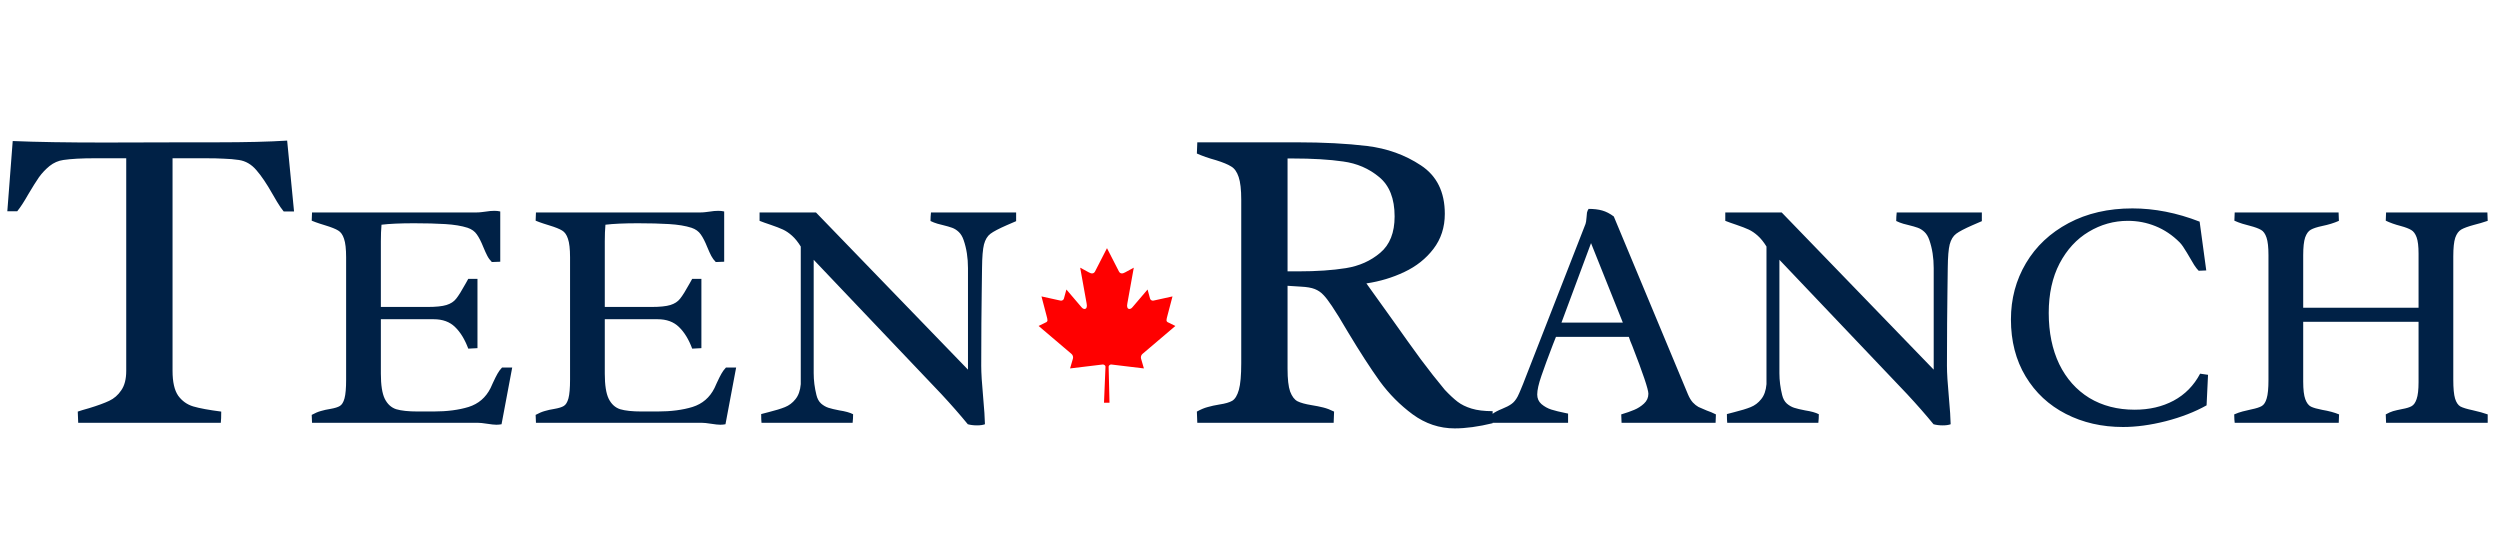 <svg width="272" height="60" viewBox="0 0 272 60" fill="none" xmlns="http://www.w3.org/2000/svg">
<path d="M120.44 27L119.14 29.537C118.993 29.812 118.729 29.787 118.464 29.633L117.524 29.123L118.225 33.019C118.372 33.731 117.899 33.731 117.666 33.423L116.024 31.499L115.757 32.476C115.727 32.605 115.591 32.739 115.389 32.707L113.313 32.25L113.858 34.325C113.975 34.787 114.066 34.978 113.74 35.1L113 35.464L116.574 38.502C116.715 38.617 116.787 38.824 116.736 39.011L116.424 40.085C117.654 39.937 118.758 39.804 119.988 39.656C120.097 39.654 120.279 39.752 120.278 39.883L120.115 43.819H120.713L120.619 39.892C120.618 39.76 120.783 39.654 120.892 39.656C122.123 39.804 123.226 39.937 124.456 40.085L124.144 39.011C124.093 38.824 124.165 38.617 124.306 38.502L127.88 35.464L127.14 35.1C126.815 34.978 126.906 34.787 127.022 34.325L127.568 32.25L125.491 32.707C125.289 32.739 125.154 32.605 125.123 32.476L124.856 31.499L123.214 33.423C122.981 33.731 122.508 33.731 122.655 33.019L123.356 29.123L122.416 29.633C122.151 29.787 121.887 29.812 121.74 29.537" fill="#FF0000"/>
<path d="M10.312 17.219C8.875 17.219 7.734 17.281 6.891 17.406C6.344 17.484 5.844 17.703 5.391 18.062C4.953 18.422 4.57 18.828 4.242 19.281C3.93 19.734 3.547 20.344 3.094 21.109C2.625 21.938 2.219 22.562 1.875 22.984H0.797L1.383 15.344C3.961 15.453 7.289 15.508 11.367 15.508L20.508 15.484H23.578C26.734 15.484 29.289 15.422 31.242 15.297L31.992 23.008H30.867C30.633 22.727 30.391 22.375 30.141 21.953C29.891 21.516 29.727 21.234 29.648 21.109C29.023 20 28.438 19.133 27.891 18.508C27.359 17.883 26.727 17.516 25.992 17.406C25.461 17.328 24.922 17.281 24.375 17.266C23.844 17.234 23.172 17.219 22.359 17.219H18.773V40.352C18.773 41.555 18.977 42.453 19.383 43.047C19.805 43.625 20.352 44.016 21.023 44.219C21.711 44.422 22.727 44.609 24.07 44.781C24.07 45.328 24.055 45.734 24.023 46H8.508L8.461 44.781C8.727 44.688 9.141 44.562 9.703 44.406C10.625 44.125 11.352 43.859 11.883 43.609C12.414 43.359 12.852 42.977 13.195 42.461C13.555 41.945 13.734 41.242 13.734 40.352V17.219H10.312ZM54.568 46.158C54.381 46.193 54.193 46.211 54.006 46.211C53.783 46.211 53.449 46.176 53.004 46.105C52.559 46.035 52.219 46 51.984 46H33.949L33.914 45.139C34.277 44.94 34.611 44.799 34.916 44.717C35.232 44.623 35.578 44.547 35.953 44.488C36.422 44.406 36.762 44.301 36.973 44.172C37.195 44.043 37.365 43.768 37.482 43.346C37.6 42.912 37.658 42.232 37.658 41.307V28C37.658 27.086 37.582 26.412 37.43 25.979C37.289 25.545 37.078 25.246 36.797 25.082C36.516 24.906 36.047 24.719 35.391 24.52C35.285 24.484 35.08 24.42 34.775 24.326C34.482 24.232 34.195 24.127 33.914 24.01L33.949 23.113H51.879C52.043 23.113 52.219 23.102 52.406 23.078C52.605 23.055 52.746 23.037 52.828 23.025C53.18 22.967 53.496 22.938 53.777 22.938C54.023 22.938 54.24 22.961 54.428 23.008V28.475L53.514 28.51C53.315 28.311 53.15 28.088 53.022 27.842C52.893 27.596 52.746 27.273 52.582 26.875C52.348 26.289 52.113 25.832 51.879 25.504C51.656 25.176 51.322 24.936 50.877 24.783C50.221 24.572 49.406 24.438 48.434 24.379C47.461 24.32 46.336 24.291 45.059 24.291C43.559 24.291 42.375 24.344 41.508 24.449C41.461 24.977 41.438 25.58 41.438 26.26V33.397H46.5C47.426 33.397 48.117 33.326 48.574 33.185C49.031 33.045 49.383 32.816 49.629 32.5C49.887 32.184 50.238 31.621 50.684 30.812L50.947 30.338H51.949V37.879L50.947 37.932C50.572 36.924 50.092 36.139 49.506 35.576C48.932 35.014 48.158 34.732 47.185 34.732H41.438V40.656C41.438 41.887 41.578 42.795 41.859 43.381C42.152 43.967 42.568 44.348 43.107 44.523C43.658 44.688 44.438 44.77 45.445 44.77H47.168C48.645 44.77 49.916 44.605 50.982 44.277C52.06 43.938 52.857 43.252 53.373 42.221L53.619 41.676C53.83 41.219 54 40.879 54.129 40.656C54.258 40.422 54.422 40.199 54.621 39.988H55.728L54.568 46.158ZM78.932 46.158C78.744 46.193 78.557 46.211 78.369 46.211C78.147 46.211 77.812 46.176 77.367 46.105C76.922 46.035 76.582 46 76.348 46H58.312L58.277 45.139C58.641 44.94 58.975 44.799 59.279 44.717C59.596 44.623 59.941 44.547 60.316 44.488C60.785 44.406 61.125 44.301 61.336 44.172C61.559 44.043 61.728 43.768 61.846 43.346C61.963 42.912 62.022 42.232 62.022 41.307V28C62.022 27.086 61.945 26.412 61.793 25.979C61.652 25.545 61.441 25.246 61.16 25.082C60.879 24.906 60.41 24.719 59.754 24.52C59.648 24.484 59.443 24.42 59.139 24.326C58.846 24.232 58.559 24.127 58.277 24.01L58.312 23.113H76.242C76.406 23.113 76.582 23.102 76.769 23.078C76.969 23.055 77.109 23.037 77.191 23.025C77.543 22.967 77.859 22.938 78.141 22.938C78.387 22.938 78.603 22.961 78.791 23.008V28.475L77.877 28.51C77.678 28.311 77.514 28.088 77.385 27.842C77.256 27.596 77.109 27.273 76.945 26.875C76.711 26.289 76.477 25.832 76.242 25.504C76.019 25.176 75.686 24.936 75.24 24.783C74.584 24.572 73.769 24.438 72.797 24.379C71.824 24.32 70.699 24.291 69.422 24.291C67.922 24.291 66.738 24.344 65.871 24.449C65.824 24.977 65.801 25.58 65.801 26.26V33.397H70.863C71.789 33.397 72.481 33.326 72.938 33.185C73.394 33.045 73.746 32.816 73.992 32.5C74.25 32.184 74.602 31.621 75.047 30.812L75.311 30.338H76.312V37.879L75.311 37.932C74.936 36.924 74.455 36.139 73.869 35.576C73.295 35.014 72.522 34.732 71.549 34.732H65.801V40.656C65.801 41.887 65.941 42.795 66.223 43.381C66.516 43.967 66.932 44.348 67.471 44.523C68.022 44.688 68.801 44.77 69.809 44.77H71.531C73.008 44.77 74.279 44.605 75.346 44.277C76.424 43.938 77.221 43.252 77.736 42.221L77.982 41.676C78.193 41.219 78.363 40.879 78.492 40.656C78.621 40.422 78.785 40.199 78.984 39.988H80.092L78.932 46.158ZM87.123 26.822C86.818 26.33 86.502 25.938 86.174 25.645C85.846 25.352 85.518 25.129 85.189 24.977C84.861 24.824 84.422 24.654 83.871 24.467C83.344 24.291 82.934 24.145 82.641 24.027V23.113H88.775L105.316 40.217V29.16C105.316 28.047 105.158 27.033 104.842 26.119C104.713 25.744 104.537 25.451 104.314 25.24C104.092 25.029 103.852 24.877 103.594 24.783C103.336 24.689 102.99 24.59 102.557 24.484C102.486 24.461 102.305 24.414 102.012 24.344C101.73 24.262 101.473 24.162 101.238 24.045C101.238 23.74 101.256 23.43 101.291 23.113H110.555V24.062C110.227 24.215 109.887 24.361 109.535 24.502C108.68 24.877 108.088 25.188 107.76 25.434C107.432 25.68 107.197 26.066 107.057 26.594C106.928 27.109 106.857 27.959 106.846 29.143C106.846 29.74 106.834 30.625 106.811 31.797C106.799 32.688 106.787 33.801 106.775 35.137C106.764 36.461 106.758 38.014 106.758 39.795C106.758 40.568 106.828 41.717 106.969 43.24C107.086 44.529 107.15 45.502 107.162 46.158C106.939 46.24 106.652 46.281 106.301 46.281C105.926 46.281 105.592 46.24 105.299 46.158C104.455 45.127 103.494 44.031 102.416 42.871L88.529 28.264V40.603C88.529 41.389 88.629 42.18 88.828 42.977C88.922 43.375 89.092 43.685 89.338 43.908C89.584 44.119 89.848 44.272 90.129 44.365C90.422 44.459 90.814 44.553 91.307 44.647C91.986 44.752 92.49 44.893 92.818 45.068C92.818 45.373 92.801 45.684 92.766 46H82.852C82.828 45.789 82.816 45.473 82.816 45.051L83.625 44.84C84.375 44.652 84.967 44.471 85.4 44.295C85.846 44.119 86.227 43.832 86.543 43.434C86.871 43.035 87.064 42.49 87.123 41.799V26.822ZM144.914 33.297C144.539 32.734 144.219 32.32 143.953 32.055C143.703 31.789 143.398 31.586 143.039 31.445C142.68 31.305 142.188 31.219 141.562 31.188L140.086 31.094V40.117C140.086 41.242 140.18 42.07 140.367 42.602C140.57 43.133 140.836 43.484 141.164 43.656C141.508 43.828 142.016 43.969 142.688 44.078C143.172 44.156 143.602 44.242 143.977 44.336C144.352 44.43 144.742 44.578 145.148 44.781L145.102 46H130.266L130.219 44.781C130.641 44.547 131.031 44.383 131.391 44.289C131.766 44.18 132.195 44.086 132.68 44.008C133.305 43.914 133.766 43.781 134.062 43.609C134.375 43.422 134.617 43.023 134.789 42.414C134.961 41.805 135.047 40.836 135.047 39.508V21.742C135.047 20.633 134.953 19.805 134.766 19.258C134.578 18.695 134.305 18.312 133.945 18.109C133.602 17.891 133.055 17.664 132.305 17.43C131.508 17.211 130.812 16.969 130.219 16.703L130.266 15.484H141.07C143.992 15.484 146.547 15.617 148.734 15.883C150.922 16.148 152.875 16.852 154.594 17.992C156.328 19.133 157.195 20.891 157.195 23.266C157.195 24.734 156.781 26.008 155.953 27.086C155.141 28.148 154.086 28.984 152.789 29.594C151.508 30.203 150.133 30.617 148.664 30.836C148.852 31.086 149.781 32.383 151.453 34.727C152.688 36.477 153.734 37.938 154.594 39.109C155.469 40.281 156.336 41.383 157.195 42.414C157.711 42.961 158.172 43.391 158.578 43.703C158.984 44.016 159.492 44.266 160.102 44.453C160.711 44.641 161.477 44.734 162.398 44.734V46.047C160.852 46.422 159.477 46.609 158.273 46.609C156.617 46.609 155.094 46.102 153.703 45.086C152.328 44.07 151.133 42.867 150.117 41.477C149.117 40.086 147.969 38.312 146.672 36.156C145.906 34.844 145.32 33.891 144.914 33.297ZM141.258 29.523C143.258 29.523 144.984 29.406 146.438 29.172C147.891 28.938 149.133 28.383 150.164 27.508C151.211 26.633 151.734 25.312 151.734 23.547C151.734 21.609 151.172 20.18 150.047 19.258C148.938 18.336 147.633 17.773 146.133 17.57C144.633 17.352 142.789 17.242 140.602 17.242H140.086V29.523H141.258ZM169.289 36.648L168.955 37.492C168.428 38.863 168.012 39.994 167.707 40.885C167.402 41.764 167.25 42.443 167.25 42.924C167.25 43.346 167.402 43.691 167.707 43.961C168.023 44.23 168.381 44.43 168.779 44.559C169.189 44.688 169.688 44.81 170.273 44.928L170.607 44.998V46H162.311V45.086C162.475 44.957 162.639 44.852 162.803 44.77C162.979 44.676 163.195 44.576 163.453 44.471C163.863 44.307 164.191 44.137 164.438 43.961C164.695 43.785 164.924 43.51 165.123 43.135C165.24 42.9 165.357 42.637 165.475 42.344C165.604 42.039 165.686 41.84 165.721 41.746L165.932 41.201L172.506 24.361C172.553 24.232 172.588 24.01 172.611 23.693C172.623 23.459 172.641 23.271 172.664 23.131C172.699 22.979 172.758 22.844 172.84 22.727C173.414 22.727 173.906 22.785 174.316 22.902C174.738 23.02 175.16 23.236 175.582 23.553L183.65 42.906C183.803 43.27 183.979 43.562 184.178 43.785C184.377 43.996 184.582 44.16 184.793 44.277C185.016 44.383 185.314 44.512 185.689 44.664C186.006 44.77 186.34 44.91 186.691 45.086L186.656 46H176.426L176.391 45.086C176.941 44.922 177.41 44.758 177.797 44.594C178.195 44.43 178.553 44.201 178.869 43.908C179.186 43.615 179.344 43.258 179.344 42.836C179.344 42.367 178.758 40.627 177.586 37.615C177.516 37.44 177.445 37.27 177.375 37.105C177.316 36.941 177.264 36.789 177.217 36.648H169.289ZM173.104 26.453L169.887 35.102H176.566L173.104 26.453ZM192.193 26.822C191.889 26.33 191.572 25.938 191.244 25.645C190.916 25.352 190.588 25.129 190.26 24.977C189.932 24.824 189.492 24.654 188.941 24.467C188.414 24.291 188.004 24.145 187.711 24.027V23.113H193.846L210.387 40.217V29.16C210.387 28.047 210.229 27.033 209.912 26.119C209.783 25.744 209.607 25.451 209.385 25.24C209.162 25.029 208.922 24.877 208.664 24.783C208.406 24.689 208.061 24.59 207.627 24.484C207.557 24.461 207.375 24.414 207.082 24.344C206.801 24.262 206.543 24.162 206.309 24.045C206.309 23.74 206.326 23.43 206.361 23.113H215.625V24.062C215.297 24.215 214.957 24.361 214.605 24.502C213.75 24.877 213.158 25.188 212.83 25.434C212.502 25.68 212.268 26.066 212.127 26.594C211.998 27.109 211.928 27.959 211.916 29.143C211.916 29.74 211.904 30.625 211.881 31.797C211.869 32.688 211.857 33.801 211.846 35.137C211.834 36.461 211.828 38.014 211.828 39.795C211.828 40.568 211.898 41.717 212.039 43.24C212.156 44.529 212.221 45.502 212.232 46.158C212.01 46.24 211.723 46.281 211.371 46.281C210.996 46.281 210.662 46.24 210.369 46.158C209.525 45.127 208.564 44.031 207.486 42.871L193.6 28.264V40.603C193.6 41.389 193.699 42.18 193.898 42.977C193.992 43.375 194.162 43.685 194.408 43.908C194.654 44.119 194.918 44.272 195.199 44.365C195.492 44.459 195.885 44.553 196.377 44.647C197.057 44.752 197.561 44.893 197.889 45.068C197.889 45.373 197.871 45.684 197.836 46H187.922C187.898 45.789 187.887 45.473 187.887 45.051L188.695 44.84C189.445 44.652 190.037 44.471 190.471 44.295C190.916 44.119 191.297 43.832 191.613 43.434C191.941 43.035 192.135 42.49 192.193 41.799V26.822ZM239.215 29.459C239.062 29.307 238.898 29.096 238.723 28.826C238.547 28.545 238.377 28.258 238.213 27.965C238.178 27.906 238.084 27.748 237.932 27.49C237.779 27.232 237.639 27.01 237.51 26.822C237.381 26.635 237.258 26.482 237.141 26.365C236.355 25.58 235.482 24.994 234.521 24.607C233.572 24.221 232.57 24.027 231.516 24.027C229.992 24.027 228.568 24.426 227.244 25.223C225.932 26.008 224.877 27.156 224.08 28.668C223.295 30.18 222.902 31.973 222.902 34.047C222.902 36.168 223.283 38.025 224.045 39.619C224.818 41.201 225.908 42.426 227.314 43.293C228.732 44.148 230.379 44.576 232.254 44.576C233.848 44.576 235.26 44.248 236.49 43.592C237.732 42.924 238.693 41.945 239.373 40.656L240.234 40.779L240.076 44.102C238.799 44.816 237.322 45.391 235.646 45.824C233.982 46.246 232.43 46.457 230.988 46.457C228.691 46.457 226.617 45.982 224.766 45.033C222.914 44.084 221.455 42.725 220.389 40.955C219.322 39.185 218.789 37.117 218.789 34.75C218.789 32.512 219.334 30.473 220.424 28.633C221.514 26.793 223.061 25.34 225.064 24.273C227.068 23.207 229.383 22.674 232.008 22.674C234.41 22.674 236.848 23.154 239.32 24.115L240.041 29.424L239.215 29.459ZM250.588 41.518C250.588 42.385 250.664 43.023 250.816 43.434C250.969 43.844 251.174 44.113 251.432 44.242C251.701 44.371 252.111 44.488 252.662 44.594C253.365 44.711 253.975 44.875 254.49 45.086L254.455 46H243.135C243.123 45.906 243.111 45.783 243.1 45.631C243.088 45.478 243.082 45.297 243.082 45.086C243.41 44.945 243.709 44.84 243.979 44.77C244.26 44.699 244.582 44.623 244.945 44.541C245.473 44.435 245.854 44.312 246.088 44.172C246.322 44.031 246.498 43.756 246.615 43.346C246.744 42.924 246.809 42.256 246.809 41.342V27.754C246.809 26.898 246.738 26.266 246.598 25.855C246.457 25.434 246.258 25.152 246 25.012C245.742 24.859 245.344 24.713 244.805 24.572C244.559 24.514 244.283 24.438 243.979 24.344C243.674 24.25 243.381 24.139 243.1 24.01L243.135 23.113H254.438L254.473 24.027C253.945 24.262 253.336 24.449 252.645 24.59C252.094 24.707 251.684 24.842 251.414 24.994C251.156 25.135 250.951 25.416 250.799 25.838C250.658 26.26 250.588 26.904 250.588 27.771V33.484H263.139V27.596C263.139 26.799 263.068 26.207 262.928 25.82C262.787 25.434 262.594 25.17 262.348 25.029C262.102 24.877 261.721 24.73 261.205 24.59C260.572 24.426 260.027 24.232 259.57 24.01L259.605 23.113H270.627L270.662 24.027C270.146 24.203 269.648 24.35 269.168 24.467C268.523 24.643 268.061 24.812 267.779 24.977C267.498 25.141 267.281 25.439 267.129 25.873C266.988 26.307 266.918 26.98 266.918 27.895V41.307C266.918 42.244 266.982 42.93 267.111 43.363C267.24 43.785 267.434 44.072 267.691 44.225C267.961 44.365 268.4 44.5 269.01 44.629C269.689 44.781 270.24 44.934 270.662 45.086V46H259.605L259.57 45.086C259.863 44.922 260.127 44.805 260.361 44.734C260.607 44.664 260.936 44.588 261.346 44.506C261.814 44.424 262.16 44.318 262.383 44.19C262.617 44.06 262.799 43.803 262.928 43.416C263.068 43.018 263.139 42.402 263.139 41.57V35.014H250.588V41.518Z" fill="#002146"/>
</svg>
